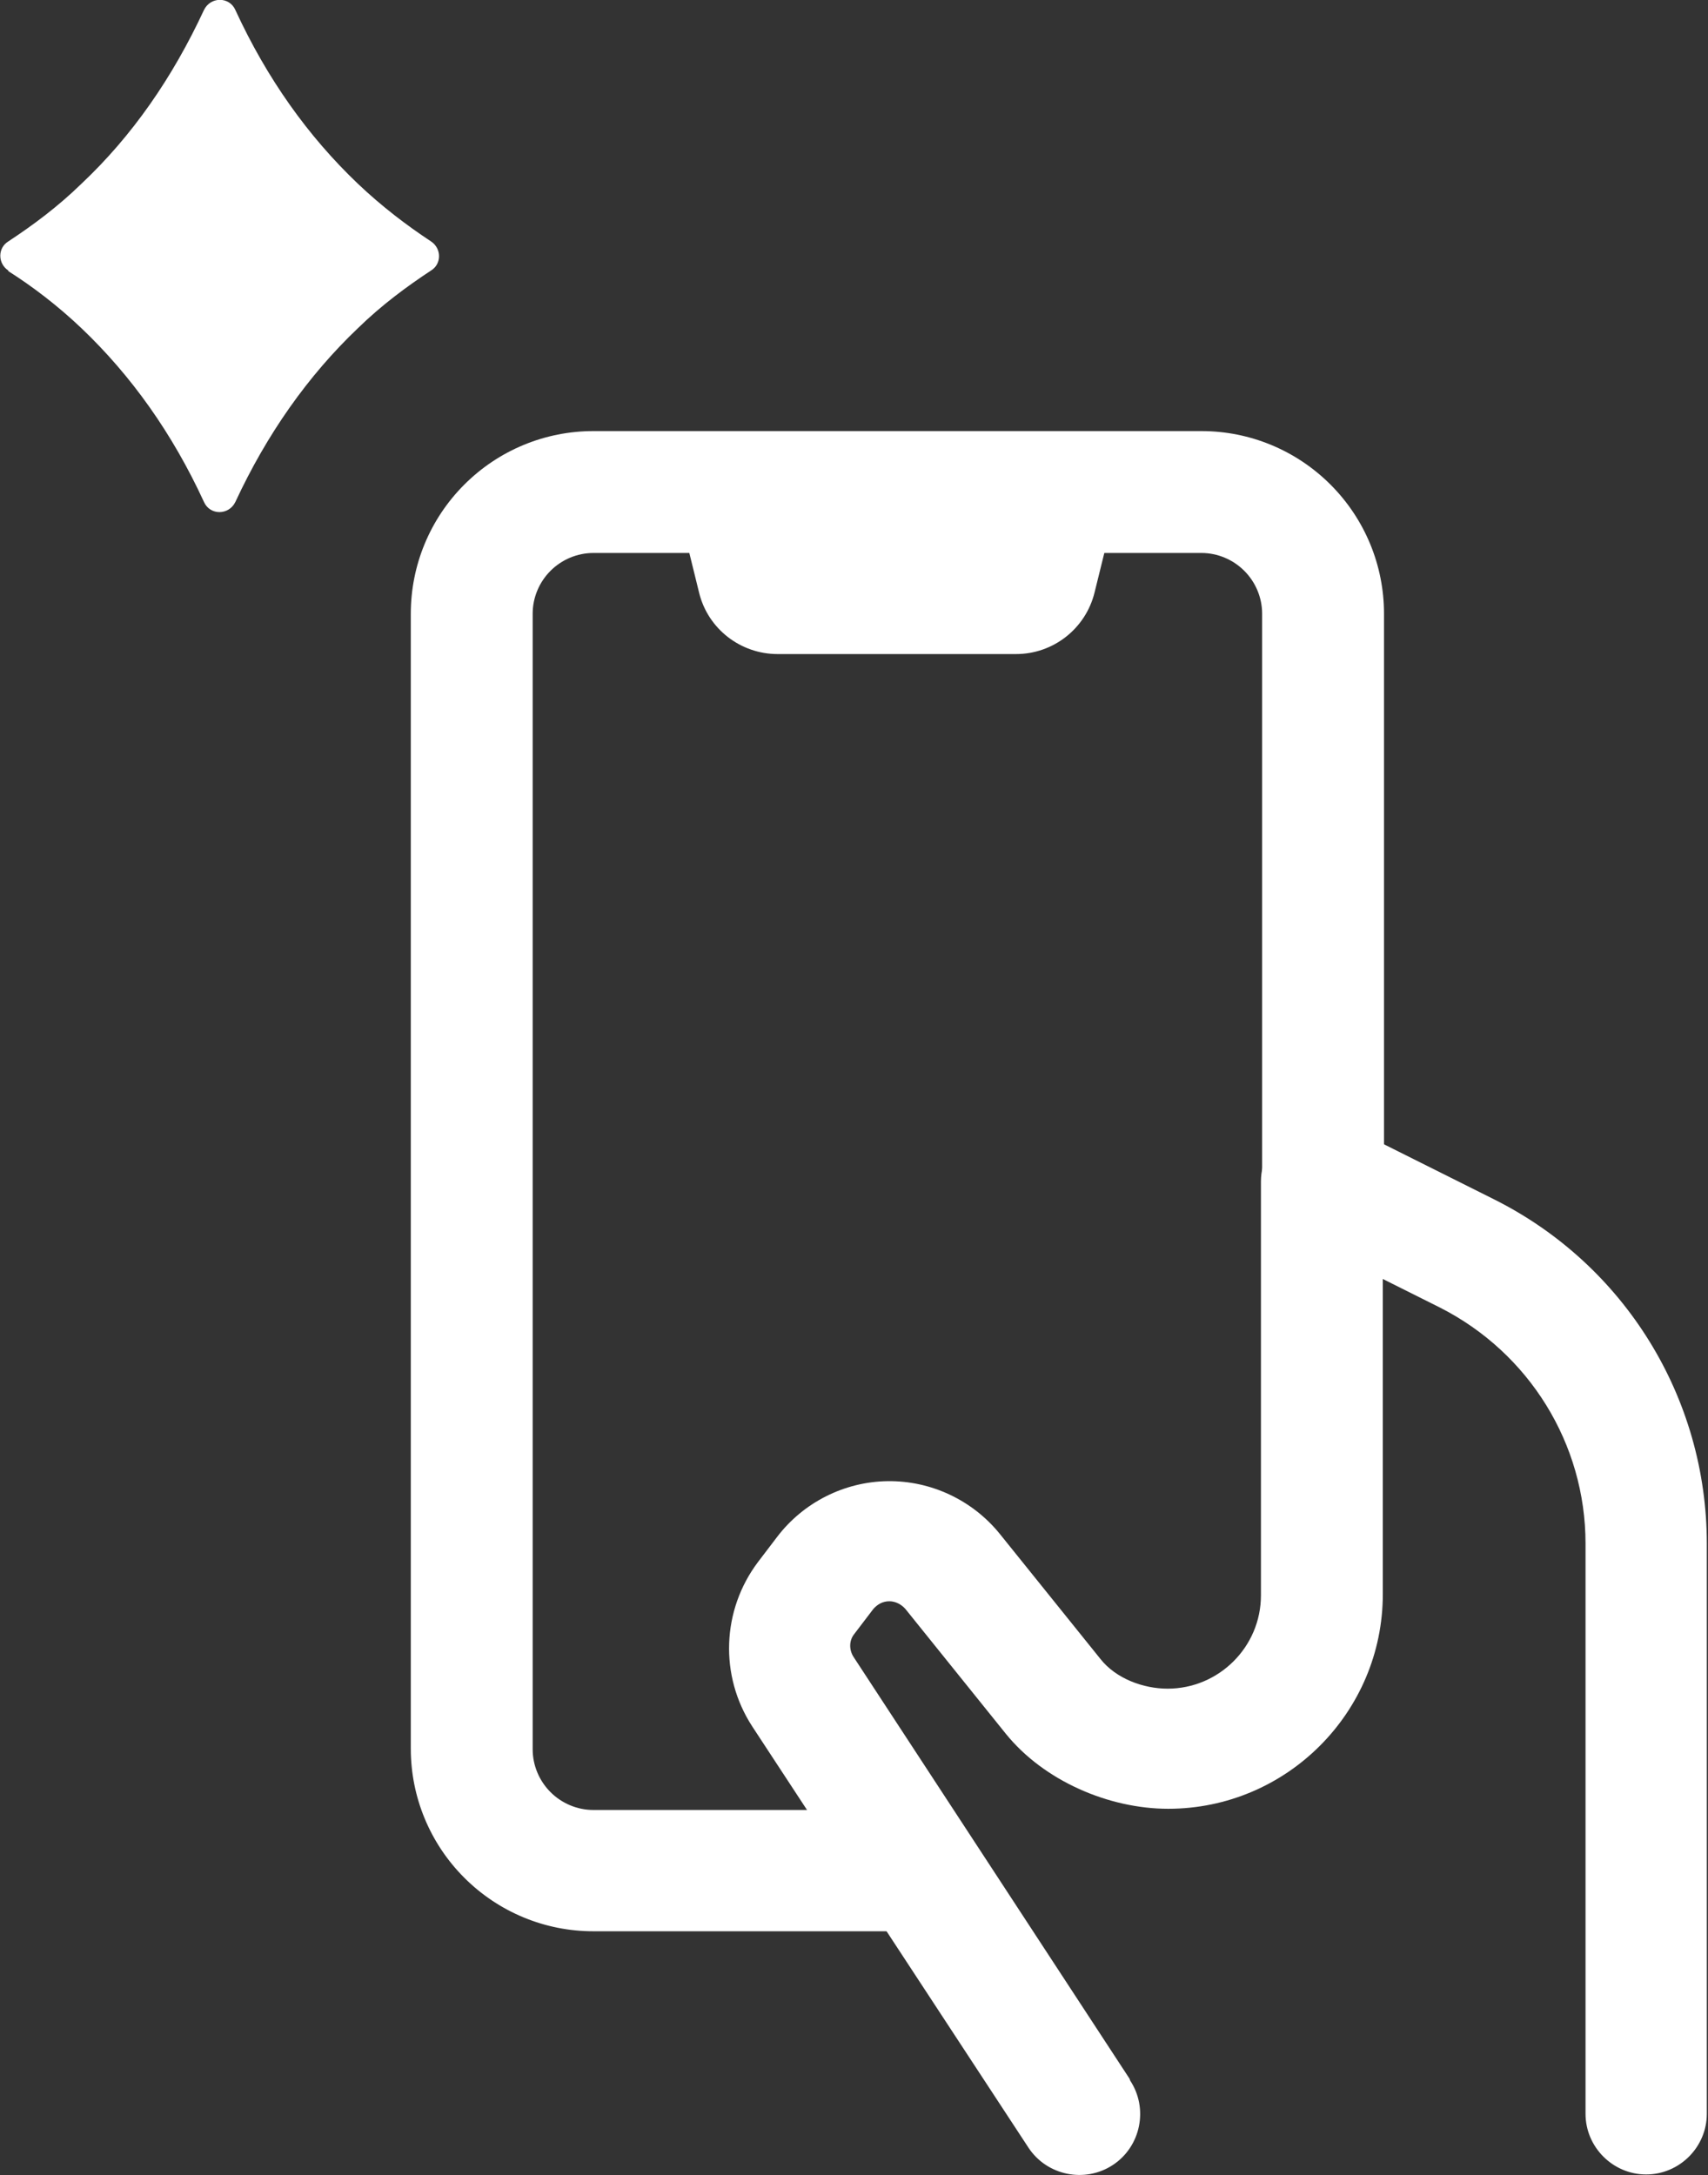 <?xml version="1.0" encoding="UTF-8"?>
<svg id="Layer_2" xmlns="http://www.w3.org/2000/svg" viewBox="0 0 28.73 36.58">
  <rect x="0" y="0" width="28.73" height="36.58" fill="#333333" stroke="none"/>
  <defs>
    <style>
      .cls-1 {
        fill-rule: evenodd;
      }

      .cls-1, .cls-2 {
        fill: #fff;
      }
    </style>
  </defs>
  <g id="ESCORT_x5F_FOTO">
    <g>
      <g>
        <path class="cls-1" d="M19.01,34.99c.31.47.18,1.11-.29,1.42-.47.31-1.11.18-1.42-.29l-4.65-7.09c-.55-.85-.51-1.95.1-2.76l.32-.42c.44-.58,1.13-.93,1.86-.94s1.43.32,1.89.89l1.69,2.1c.26.33.72.5,1.13.5.86,0,1.57-.7,1.57-1.57v-6.96c0-.35.18-.68.49-.87s.68-.2.99-.05l2.44,1.22c2.2,1.1,3.58,3.34,3.58,5.79v9.59c0,.56-.46,1.02-1.02,1.02s-1.02-.46-1.02-1.02v-9.59c0-1.68-.95-3.21-2.45-3.97l-.96-.48v5.3c0,1.99-1.62,3.61-3.61,3.61-1,0-2.09-.47-2.73-1.26l-1.69-2.1c-.07-.08-.17-.13-.27-.13-.11,0-.2.05-.27.13l-.32.42c-.09.11-.09.27-.01.39l4.64,7.09Z"/>
        <path class="cls-1" d="M23.27,19.87c0,.56-.46,1.02-1.02,1.02s-1.02-.46-1.02-1.02v-9.55c0-.27-.11-.53-.3-.72-.19-.19-.45-.3-.72-.3h-10.23c-.27,0-.53.11-.72.3-.19.19-.3.45-.3.72v19.1c0,.27.11.53.3.72.19.19.45.3.72.3h5.46c.56,0,1.02.46,1.02,1.02s-.46,1.02-1.02,1.02h-5.46c-.81,0-1.59-.32-2.17-.9-.58-.58-.9-1.36-.9-2.17V10.32c0-.81.32-1.59.9-2.17.58-.58,1.36-.9,2.17-.9h10.23c.81,0,1.59.32,2.17.9.58.58.9,1.36.9,2.17v9.55Z"/>
        <path class="cls-1" d="M11.34,8.27s.23.92.42,1.7c.15.61.7,1.03,1.32,1.03h4.01c.63,0,1.17-.43,1.32-1.03.19-.77.42-1.7.42-1.7h-7.5Z"/>
      </g>
      <path class="cls-2" d="M.14,4.55c-.18-.12-.18-.38,0-.49.41-.27.83-.58,1.23-.97.85-.8,1.53-1.78,2.06-2.92.11-.23.43-.23.53,0,.53,1.15,1.22,2.12,2.06,2.92.4.38.82.7,1.23.97.18.12.18.38,0,.49-.41.27-.83.58-1.23.97-.84.8-1.53,1.78-2.06,2.92-.11.23-.43.23-.53,0-.53-1.15-1.22-2.12-2.06-2.92-.4-.38-.82-.7-1.23-.96Z"/>
    </g>
  </g>
</svg>